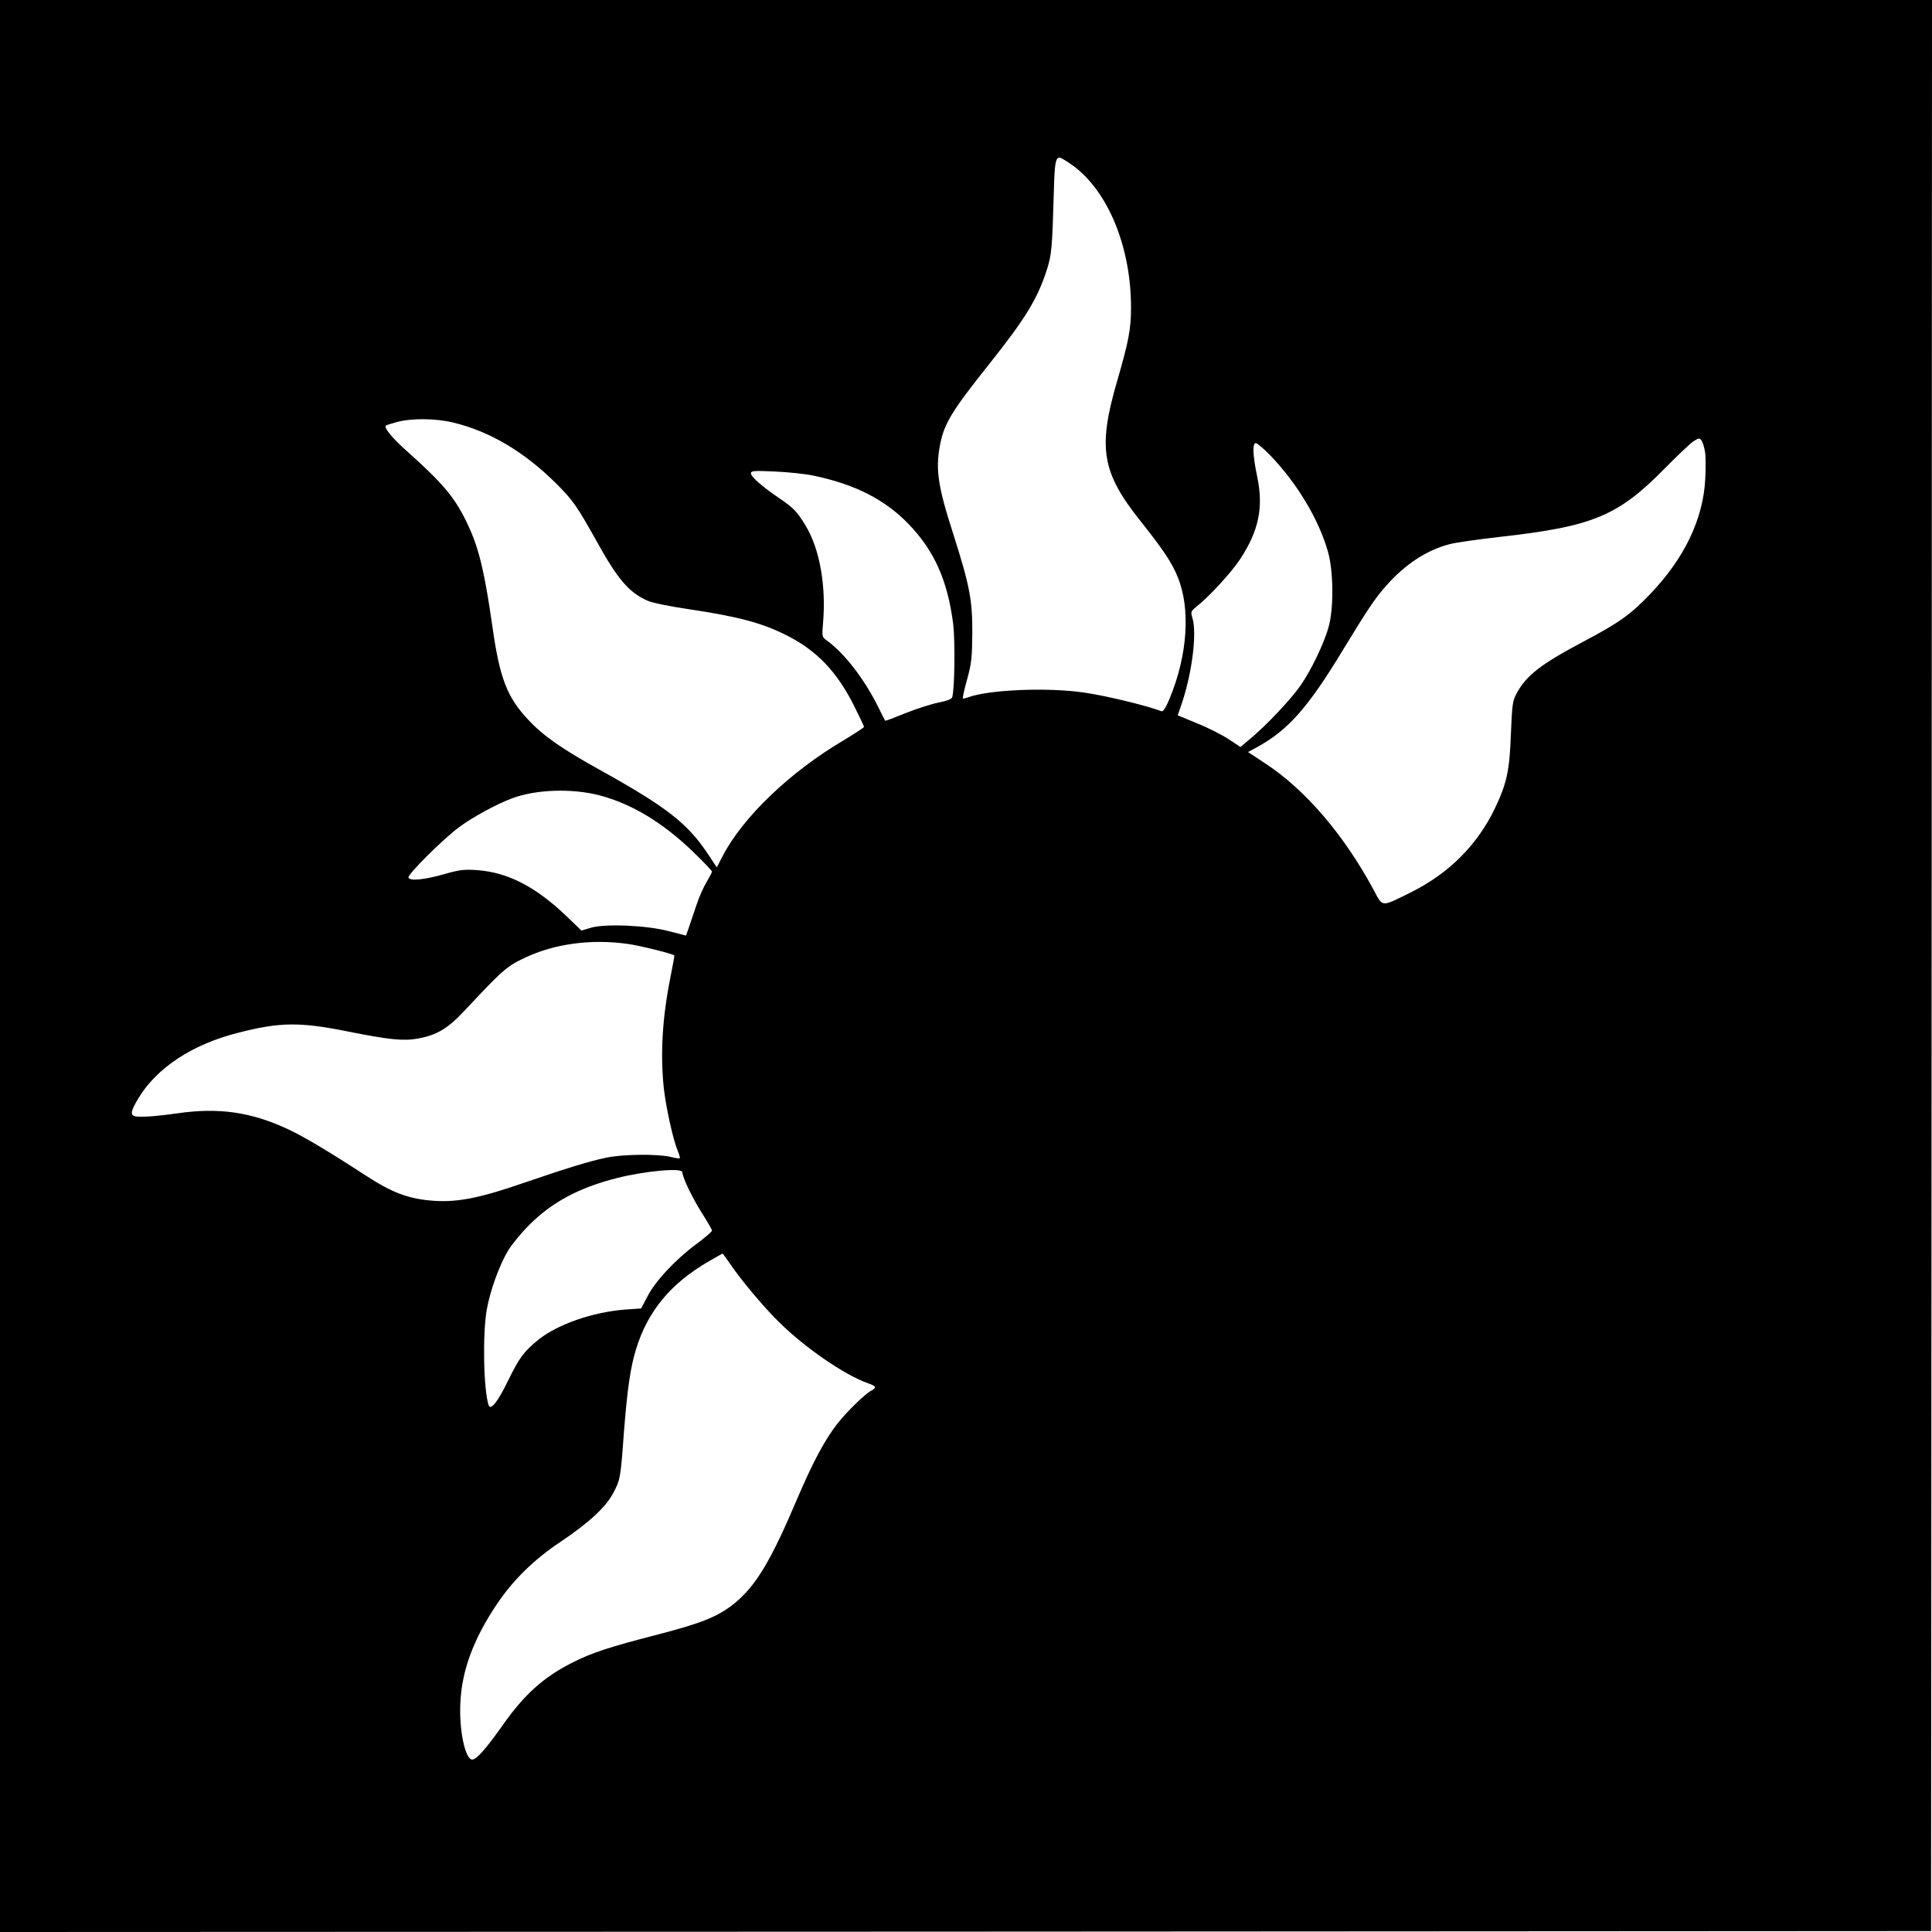 <?xml version="1.0" standalone="no"?>
<!DOCTYPE svg PUBLIC "-//W3C//DTD SVG 20010904//EN"
 "http://www.w3.org/TR/2001/REC-SVG-20010904/DTD/svg10.dtd">
<svg version="1.0" xmlns="http://www.w3.org/2000/svg"
 width="1042pt" height="1042pt" viewBox="0 0 1042 1042"
 preserveAspectRatio="xMidYMid meet">
<g transform="translate(0,1042) scale(0.1,-0.1)"
fill="#000000" stroke="none">
<path d="M0 5210 l0 -5210 5208 2 5207 3 3 5208 2 5207 -5210 0 -5210 0 0
-5210z m5788 4316 c189 -139 312 -440 312 -763 0 -118 -12 -181 -75 -399 -105
-360 -83 -492 126 -754 122 -154 168 -222 200 -300 71 -170 55 -423 -43 -658
-19 -47 -35 -71 -43 -68 -83 31 -295 83 -420 101 -197 29 -514 15 -624 -26
-13 -5 -26 -8 -28 -6 -2 3 8 49 23 103 24 86 27 119 28 249 1 179 -14 256
-103 536 -83 257 -96 348 -71 480 22 114 62 181 268 439 193 243 258 349 308
505 26 82 29 113 38 430 4 145 9 175 31 175 7 0 40 -20 73 -44z m-3343 -1385
c198 -48 383 -158 556 -330 90 -90 112 -123 214 -305 116 -210 176 -281 278
-326 24 -11 122 -31 218 -45 274 -41 402 -75 540 -146 157 -81 263 -193 354
-373 30 -60 55 -113 55 -116 0 -4 -51 -37 -112 -74 -288 -170 -541 -413 -650
-622 l-32 -62 -46 69 c-110 167 -224 256 -580 454 -207 114 -311 187 -390 272
-116 123 -155 225 -195 508 -41 288 -72 417 -129 539 -69 149 -131 224 -336
407 -78 70 -120 122 -109 134 3 2 30 11 60 19 78 21 209 20 304 -3z m6751
-159 c4 -25 4 -90 1 -146 -11 -216 -113 -428 -297 -620 -107 -112 -170 -156
-361 -257 -229 -121 -309 -183 -361 -282 -20 -37 -23 -63 -29 -212 -7 -202
-22 -271 -89 -410 -95 -196 -250 -349 -455 -450 -161 -79 -145 -80 -200 22
-159 293 -363 531 -577 673 l-97 64 50 27 c166 91 274 213 461 522 135 222
176 283 235 349 102 115 218 191 341 223 31 9 156 26 277 40 498 56 633 113
885 370 69 70 139 136 155 146 28 17 31 18 42 3 7 -9 15 -37 19 -62z m-2344
-19 c144 -150 261 -345 310 -518 30 -105 32 -305 4 -405 -24 -89 -96 -238
-153 -319 -53 -75 -181 -211 -266 -282 l-57 -48 -63 42 c-35 23 -111 62 -169
85 l-106 44 14 41 c60 167 91 392 66 481 -11 36 -10 39 21 64 70 55 191 188
236 257 100 153 126 277 92 442 -25 119 -27 183 -8 183 8 0 43 -30 79 -67z
m-2466 -108 c223 -46 387 -129 515 -262 138 -143 210 -304 240 -539 11 -94 8
-360 -6 -396 -4 -9 -31 -19 -72 -27 -36 -7 -115 -32 -176 -56 -61 -25 -111
-44 -113 -42 -1 1 -19 36 -39 77 -75 150 -180 286 -276 356 -26 18 -26 21 -20
94 17 203 -18 399 -94 525 -47 77 -64 95 -145 150 -91 62 -150 114 -150 132 0
14 16 15 128 10 71 -3 165 -13 208 -22z m-1151 -1725 c173 -46 339 -146 502
-303 57 -55 103 -103 103 -108 0 -4 -13 -29 -29 -56 -16 -26 -42 -84 -56 -128
-15 -44 -33 -98 -41 -121 l-14 -40 -93 24 c-122 32 -347 41 -421 18 l-50 -15
-81 78 c-165 158 -316 236 -481 248 -71 5 -95 2 -180 -22 -105 -30 -184 -38
-191 -18 -6 16 187 208 272 271 72 54 205 126 286 156 131 49 324 55 474 16z
m151 -801 c62 -8 242 -53 251 -62 1 -2 -9 -57 -22 -122 -43 -217 -54 -409 -35
-593 12 -105 50 -279 75 -338 8 -20 14 -39 11 -41 -2 -2 -25 1 -52 8 -71 16
-256 14 -346 -5 -93 -20 -207 -55 -438 -134 -234 -81 -355 -106 -481 -99 -142
9 -230 41 -386 143 -179 117 -326 205 -406 242 -202 95 -378 120 -603 87 -101
-14 -167 -20 -216 -17 -38 3 -36 25 8 98 99 165 292 292 539 354 226 58 333
59 595 6 215 -43 297 -52 375 -37 103 19 161 54 255 155 201 215 224 235 322
281 159 75 357 102 554 74z m294 -1231 c1 -28 52 -135 104 -218 31 -48 56 -92
56 -97 0 -6 -39 -39 -86 -74 -111 -82 -222 -201 -263 -283 l-33 -63 -86 -6
c-174 -13 -367 -80 -470 -164 -78 -64 -102 -97 -162 -220 -56 -115 -94 -163
-105 -131 -27 84 -33 379 -10 513 18 102 67 240 116 321 19 32 70 94 114 138
122 122 267 200 471 252 155 39 354 57 354 32z m251 -485 c61 -91 184 -238
266 -319 141 -141 359 -291 486 -335 43 -15 46 -24 15 -40 -35 -19 -135 -117
-183 -179 -69 -90 -130 -204 -216 -405 -142 -335 -222 -467 -337 -562 -89 -72
-175 -107 -427 -172 -246 -63 -344 -96 -440 -144 -161 -80 -265 -173 -384
-342 -89 -126 -141 -185 -164 -185 -38 0 -72 160 -64 308 8 172 70 340 194
526 89 133 200 243 347 341 152 102 244 187 283 262 38 71 40 79 58 328 18
230 35 352 66 450 63 205 188 355 395 474 38 22 70 40 71 40 1 1 16 -20 34
-46z"/>
</g>
</svg>
